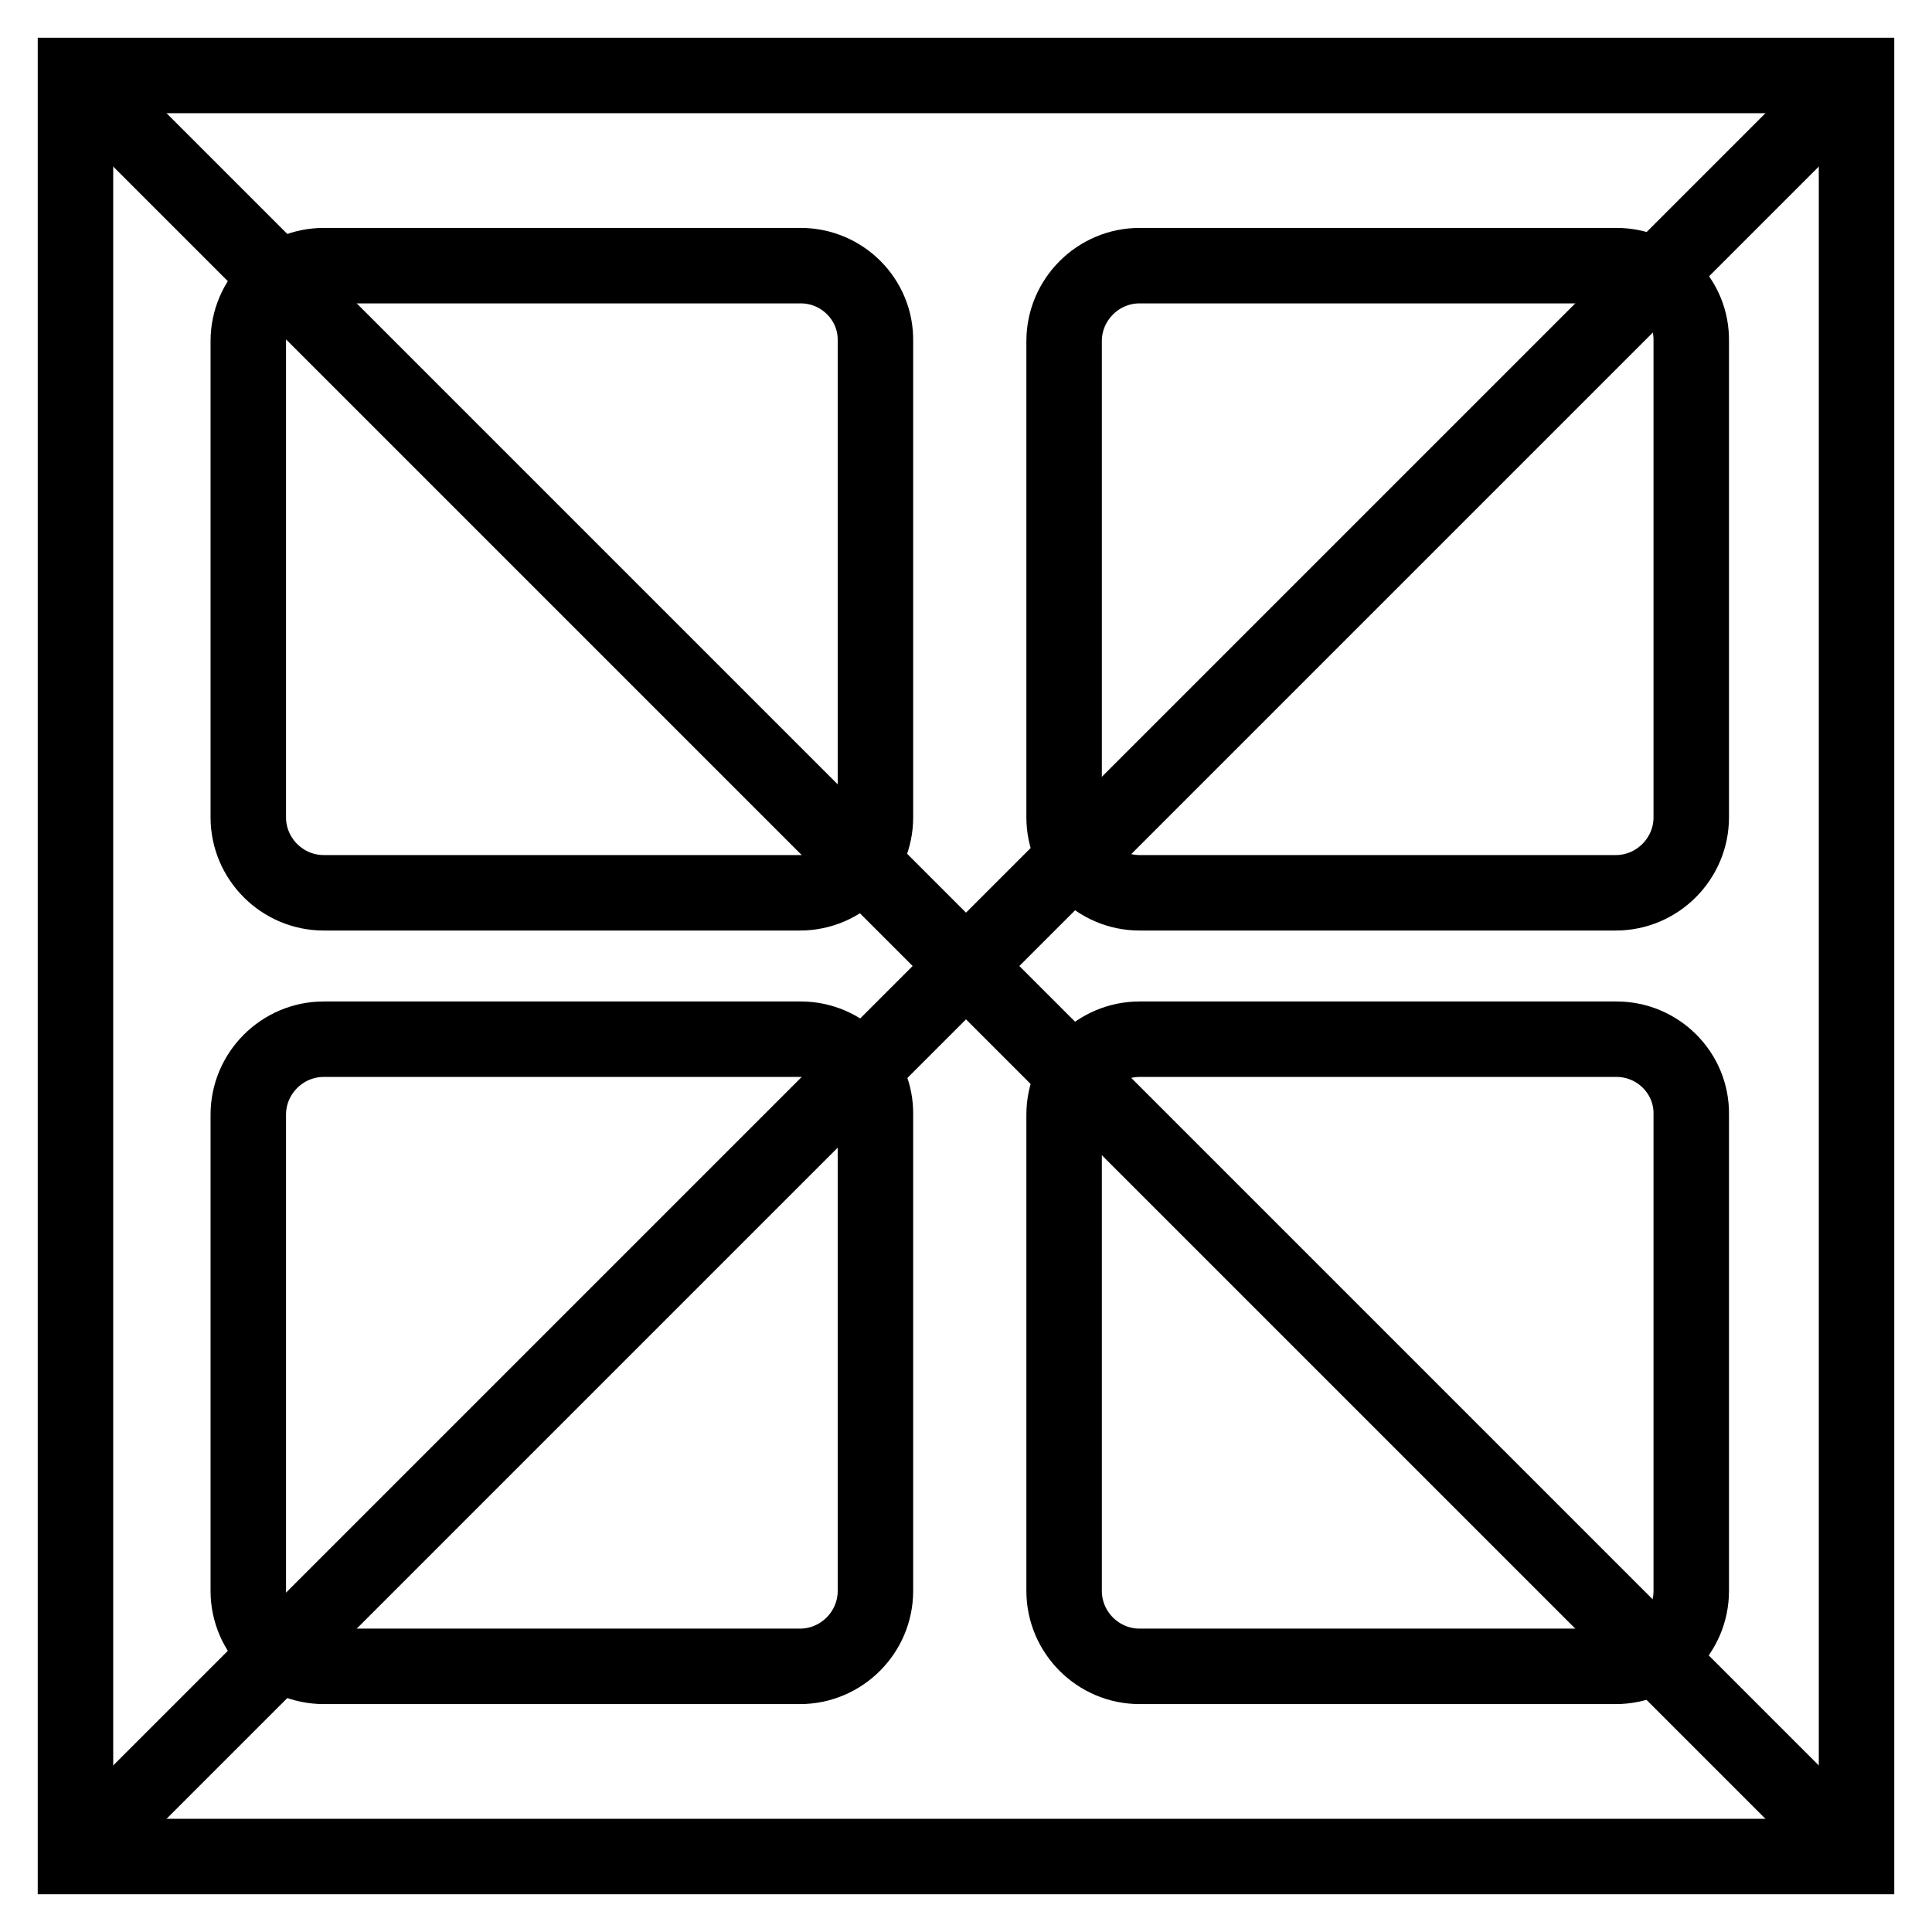 <?xml version="1.0" encoding="utf-8"?>
<!-- Svg Vector Icons : http://www.onlinewebfonts.com/icon -->
<!DOCTYPE svg PUBLIC "-//W3C//DTD SVG 1.1//EN" "http://www.w3.org/Graphics/SVG/1.1/DTD/svg11.dtd">
<svg version="1.1" xmlns="http://www.w3.org/2000/svg" xmlns:xlink="http://www.w3.org/1999/xlink" x="0px" y="0px" viewBox="0 0 256 256" enable-background="new 0 0 256 256" xml:space="preserve">
<g> <path stroke-width="10" fill-opacity="0" stroke="#000000"  d="M10,10h236v236H10V10z"/> <path stroke-width="10" fill-opacity="0" stroke="#000000"  d="M10,10l236,236 M10,246L246,10"/> <path stroke-width="10" fill-opacity="0" stroke="#000000"  d="M106.1,35.2H42.9c-5.5,0-10,4.5-10,10l0,0v63.1c0,5.5,4.5,10,10,10l0,0h63.1c5.5,0,10-4.5,10-10l0,0V45.2 C116.1,39.7,111.6,35.2,106.1,35.2L106.1,35.2z M214.2,35.2H151c-5.5,0-10,4.5-10,10l0,0v63.1c0,5.5,4.5,10,10,10l0,0h63.1 c5.5,0,10-4.5,10-10l0,0V45.2C224.2,39.7,219.7,35.2,214.2,35.2L214.2,35.2L214.2,35.2z M106.1,137.7H42.9c-5.5,0-10,4.5-10,10l0,0 v63.1c0,5.5,4.5,10,10,10l0,0h63.1c5.5,0,10-4.5,10-10l0,0v-63.1C116.1,142.2,111.6,137.7,106.1,137.7L106.1,137.7z M214.2,137.7 H151c-5.5,0-10,4.5-10,10l0,0v63.1c0,5.5,4.5,10,10,10l0,0h63.1c5.5,0,10-4.5,10-10l0,0v-63.1C224.2,142.2,219.7,137.7,214.2,137.7 L214.2,137.7L214.2,137.7z"/></g>
</svg>